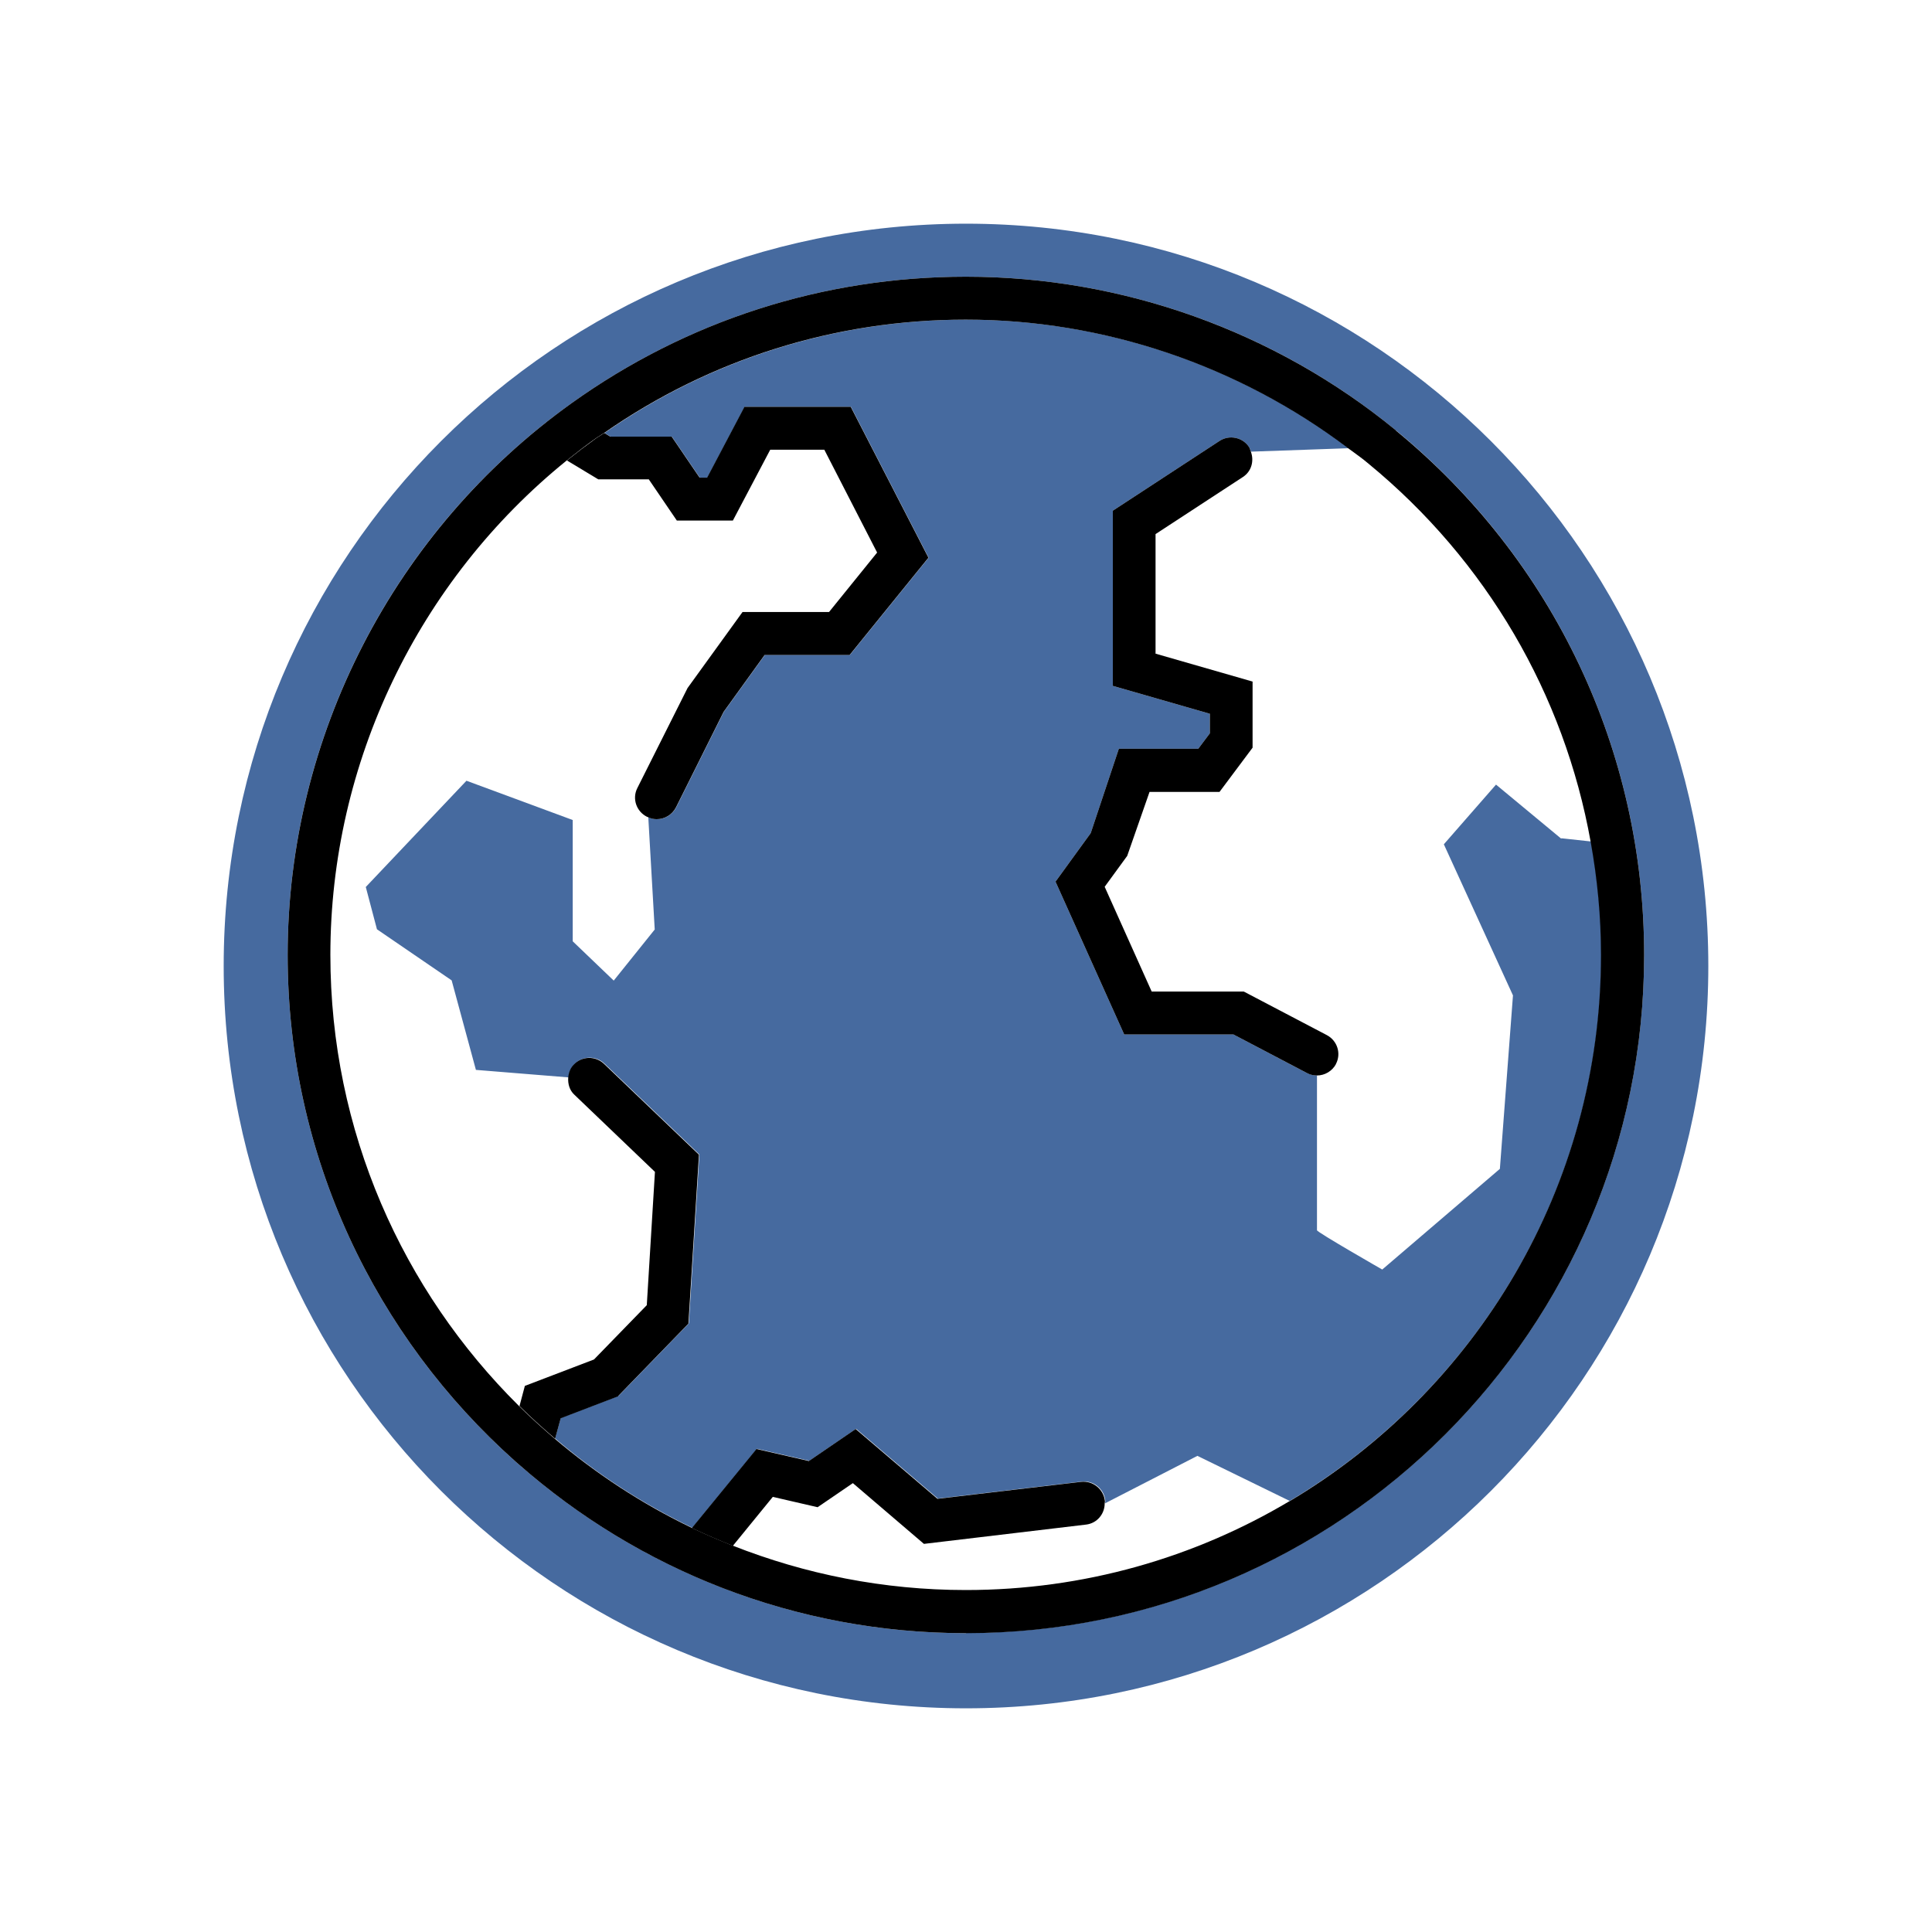 <?xml version="1.0" encoding="UTF-8"?><svg id="Layer_1" xmlns="http://www.w3.org/2000/svg" viewBox="0 0 90 90"><defs><style>.cls-1{fill:none;}.cls-2{fill:#466a9f;}</style></defs><path class="cls-1" d="m57.89,22.22l-4.07,2.66v5.57l4.52,1.3v3.08l-1.54,2.06h-3.26l-1.04,2.98-1.05,1.44,2.19,4.88h4.29l3.87,2.03c.49.26.68.86.42,1.35-.18.34-.53.54-.89.54v7.21c0,.09,3.04,1.83,3.04,1.83l5.48-4.69.61-8.08-3.22-7.04,2.43-2.78,3.04,2.52,1.39.15c-1.23-6.86-4.85-13.1-10.35-17.62-.31-.25-.64-.48-.95-.72l-4.55.16c.16.43.02.92-.37,1.18Z"/><path class="cls-1" d="m51.48,70.04c0,.49-.36.92-.86.98l-7.56.9-3.31-2.83-1.64,1.12-2.08-.48-1.86,2.28c3.36,1.33,7.02,2.07,10.86,2.07,5.5,0,10.66-1.51,15.08-4.14l-4.3-2.1-4.3,2.21Z"/><path class="cls-1" d="m27.66,63.33l2.46-2.53.38-6.21-3.75-3.59c-.23-.22-.31-.51-.29-.8l-4.32-.35-1.13-4.17-3.48-2.38-.52-1.97,4.69-4.95,4.95,1.83v5.65l1.91,1.83,1.91-2.38-.3-5.23s-.03,0-.05-.02c-.49-.25-.69-.85-.45-1.34l2.34-4.66,2.56-3.54h4.03l2.24-2.77-2.46-4.79h-2.52l-1.74,3.3h-2.61l-1.3-1.91h-2.36l-1.46-.88c-6.92,5.6-11.01,14.08-11.01,23.03,0,8.21,3.36,15.65,8.78,21.01l.25-.94,3.22-1.23Z"/><path class="cls-2" d="m45,10.42c-19.1,0-34.58,15.48-34.58,34.58s15.48,34.58,34.58,34.58,34.58-15.48,34.58-34.58S64.1,10.42,45,10.42Zm0,65.66c-7.98,0-15.27-2.98-20.84-7.87-.06-.04-.11-.09-.16-.14-6.5-5.79-10.6-14.21-10.6-23.58,0-10.17,4.94-19.78,13.23-25.71,5.38-3.85,11.73-5.89,18.37-5.89,7.29,0,14.41,2.54,20.03,7.16,7.35,6.03,11.56,14.94,11.56,24.43,0,17.42-14.17,31.59-31.59,31.59Z"/><path class="cls-2" d="m72.73,39.07l-3.04-2.52-2.43,2.78,3.22,7.04-.61,8.08-5.48,4.69s-3.04-1.74-3.04-1.83v-7.21s0,0,0,0c-.16,0-.31-.04-.46-.11l-3.43-1.8h-5.09l-3.2-7.12,1.64-2.26,1.31-3.93h3.7l.54-.72v-.91l-4.52-1.3v-8.16l4.97-3.25c.46-.3,1.08-.17,1.38.29.04.07.06.14.08.21l4.55-.16c-5.11-3.86-11.38-5.99-17.81-5.99-6.07,0-11.89,1.83-16.85,5.28l.28.17h2.86l1.3,1.91h.35l1.74-3.3h4.95l3.62,7.03-3.67,4.53h-3.96l-1.91,2.65-2.22,4.45c-.18.35-.53.55-.9.55-.13,0-.27-.03-.4-.09l.3,5.23-1.91,2.38-1.91-1.83v-5.65l-4.95-1.83-4.69,4.95.52,1.97,3.48,2.38,1.13,4.17,4.32.35c.02-.22.09-.44.26-.61.38-.4,1.02-.41,1.41-.03l4.42,4.23-.49,7.87-3.28,3.38-2.69,1.03-.26.95c1.93,1.65,4.08,3.05,6.39,4.16l3.01-3.68,2.44.56,2.18-1.49,3.81,3.25,6.69-.79c.55-.07,1.05.33,1.11.88,0,.04,0,.09-.01.13l4.3-2.21,4.3,2.1c8.68-5.16,14.52-14.64,14.52-25.45,0-1.78-.17-3.55-.48-5.27l-1.39-.15Z"/><path d="m28.79,65.04l3.28-3.38.49-7.87-4.42-4.23c-.4-.38-1.03-.37-1.41.03-.17.17-.24.39-.26.61-.02.29.06.59.29.8l3.75,3.59-.38,6.21-2.46,2.53-3.22,1.23-.25.94c.53.53,1.09,1.03,1.66,1.52l.26-.95,2.69-1.03Z"/><path d="m24.16,68.2c-.05-.05-.11-.09-.16-.14.05.05.1.1.16.14Z"/><path d="m30.23,22.34l1.3,1.91h2.61l1.74-3.3h2.52l2.46,4.79-2.24,2.77h-4.03l-2.56,3.54-2.34,4.66c-.25.49-.05,1.09.45,1.34.02,0,.03.01.05.02.13.06.26.09.4.09.37,0,.72-.2.9-.55l2.22-4.45,1.91-2.65h3.96l3.67-4.53-3.62-7.03h-4.95l-1.74,3.3h-.35l-1.3-1.91h-2.86l-.28-.17c-.12.08-.24.15-.36.23-.47.34-.93.69-1.38,1.05l1.46.88h2.36Z"/><path d="m62.23,49.57c.26-.49.07-1.09-.42-1.35l-3.87-2.03h-4.29l-2.19-4.88,1.05-1.44,1.04-2.98h3.26l1.54-2.06v-3.08l-4.52-1.3v-5.57l4.07-2.66c.4-.26.53-.75.37-1.18-.03-.07-.04-.14-.08-.21-.3-.46-.92-.59-1.38-.29l-4.97,3.25v8.16l4.52,1.3v.91l-.54.72h-3.7l-1.31,3.93-1.64,2.26,3.2,7.12h5.09l3.43,1.8c.15.08.31.11.46.11,0,0,0,0,0,0,.36,0,.71-.2.89-.54Z"/><path d="m38.09,70.21l1.64-1.12,3.31,2.83,7.56-.9c.5-.06.86-.49.86-.98,0-.04.02-.08.01-.13-.07-.55-.56-.94-1.11-.88l-6.69.79-3.81-3.25-2.18,1.49-2.44-.56-3.01,3.68c.62.3,1.26.57,1.91.83l1.86-2.28,2.08.48Z"/><path d="m65.03,20.05c-5.63-4.62-12.74-7.16-20.03-7.16-6.64,0-12.99,2.04-18.37,5.89-8.28,5.93-13.23,15.54-13.23,25.71,0,9.37,4.1,17.79,10.6,23.58.05.05.11.09.16.14,5.57,4.9,12.86,7.87,20.84,7.87,17.42,0,31.59-14.17,31.59-31.59,0-9.5-4.21-18.4-11.56-24.43Zm-4.96,49.88c-4.42,2.63-9.57,4.14-15.08,4.14-3.83,0-7.49-.74-10.86-2.07-.65-.26-1.29-.53-1.91-.83-2.31-1.11-4.46-2.52-6.39-4.16-.57-.49-1.13-.99-1.66-1.52-5.42-5.37-8.78-12.8-8.78-21.01,0-8.95,4.09-17.43,11.01-23.03.45-.36.91-.72,1.38-1.05.12-.08.24-.15.36-.23,4.96-3.45,10.77-5.28,16.85-5.28,6.43,0,12.7,2.13,17.81,5.99.32.24.65.46.95.72,5.5,4.52,9.12,10.75,10.35,17.62.31,1.72.48,3.48.48,5.27,0,10.81-5.83,20.29-14.52,25.45Z"/></svg>